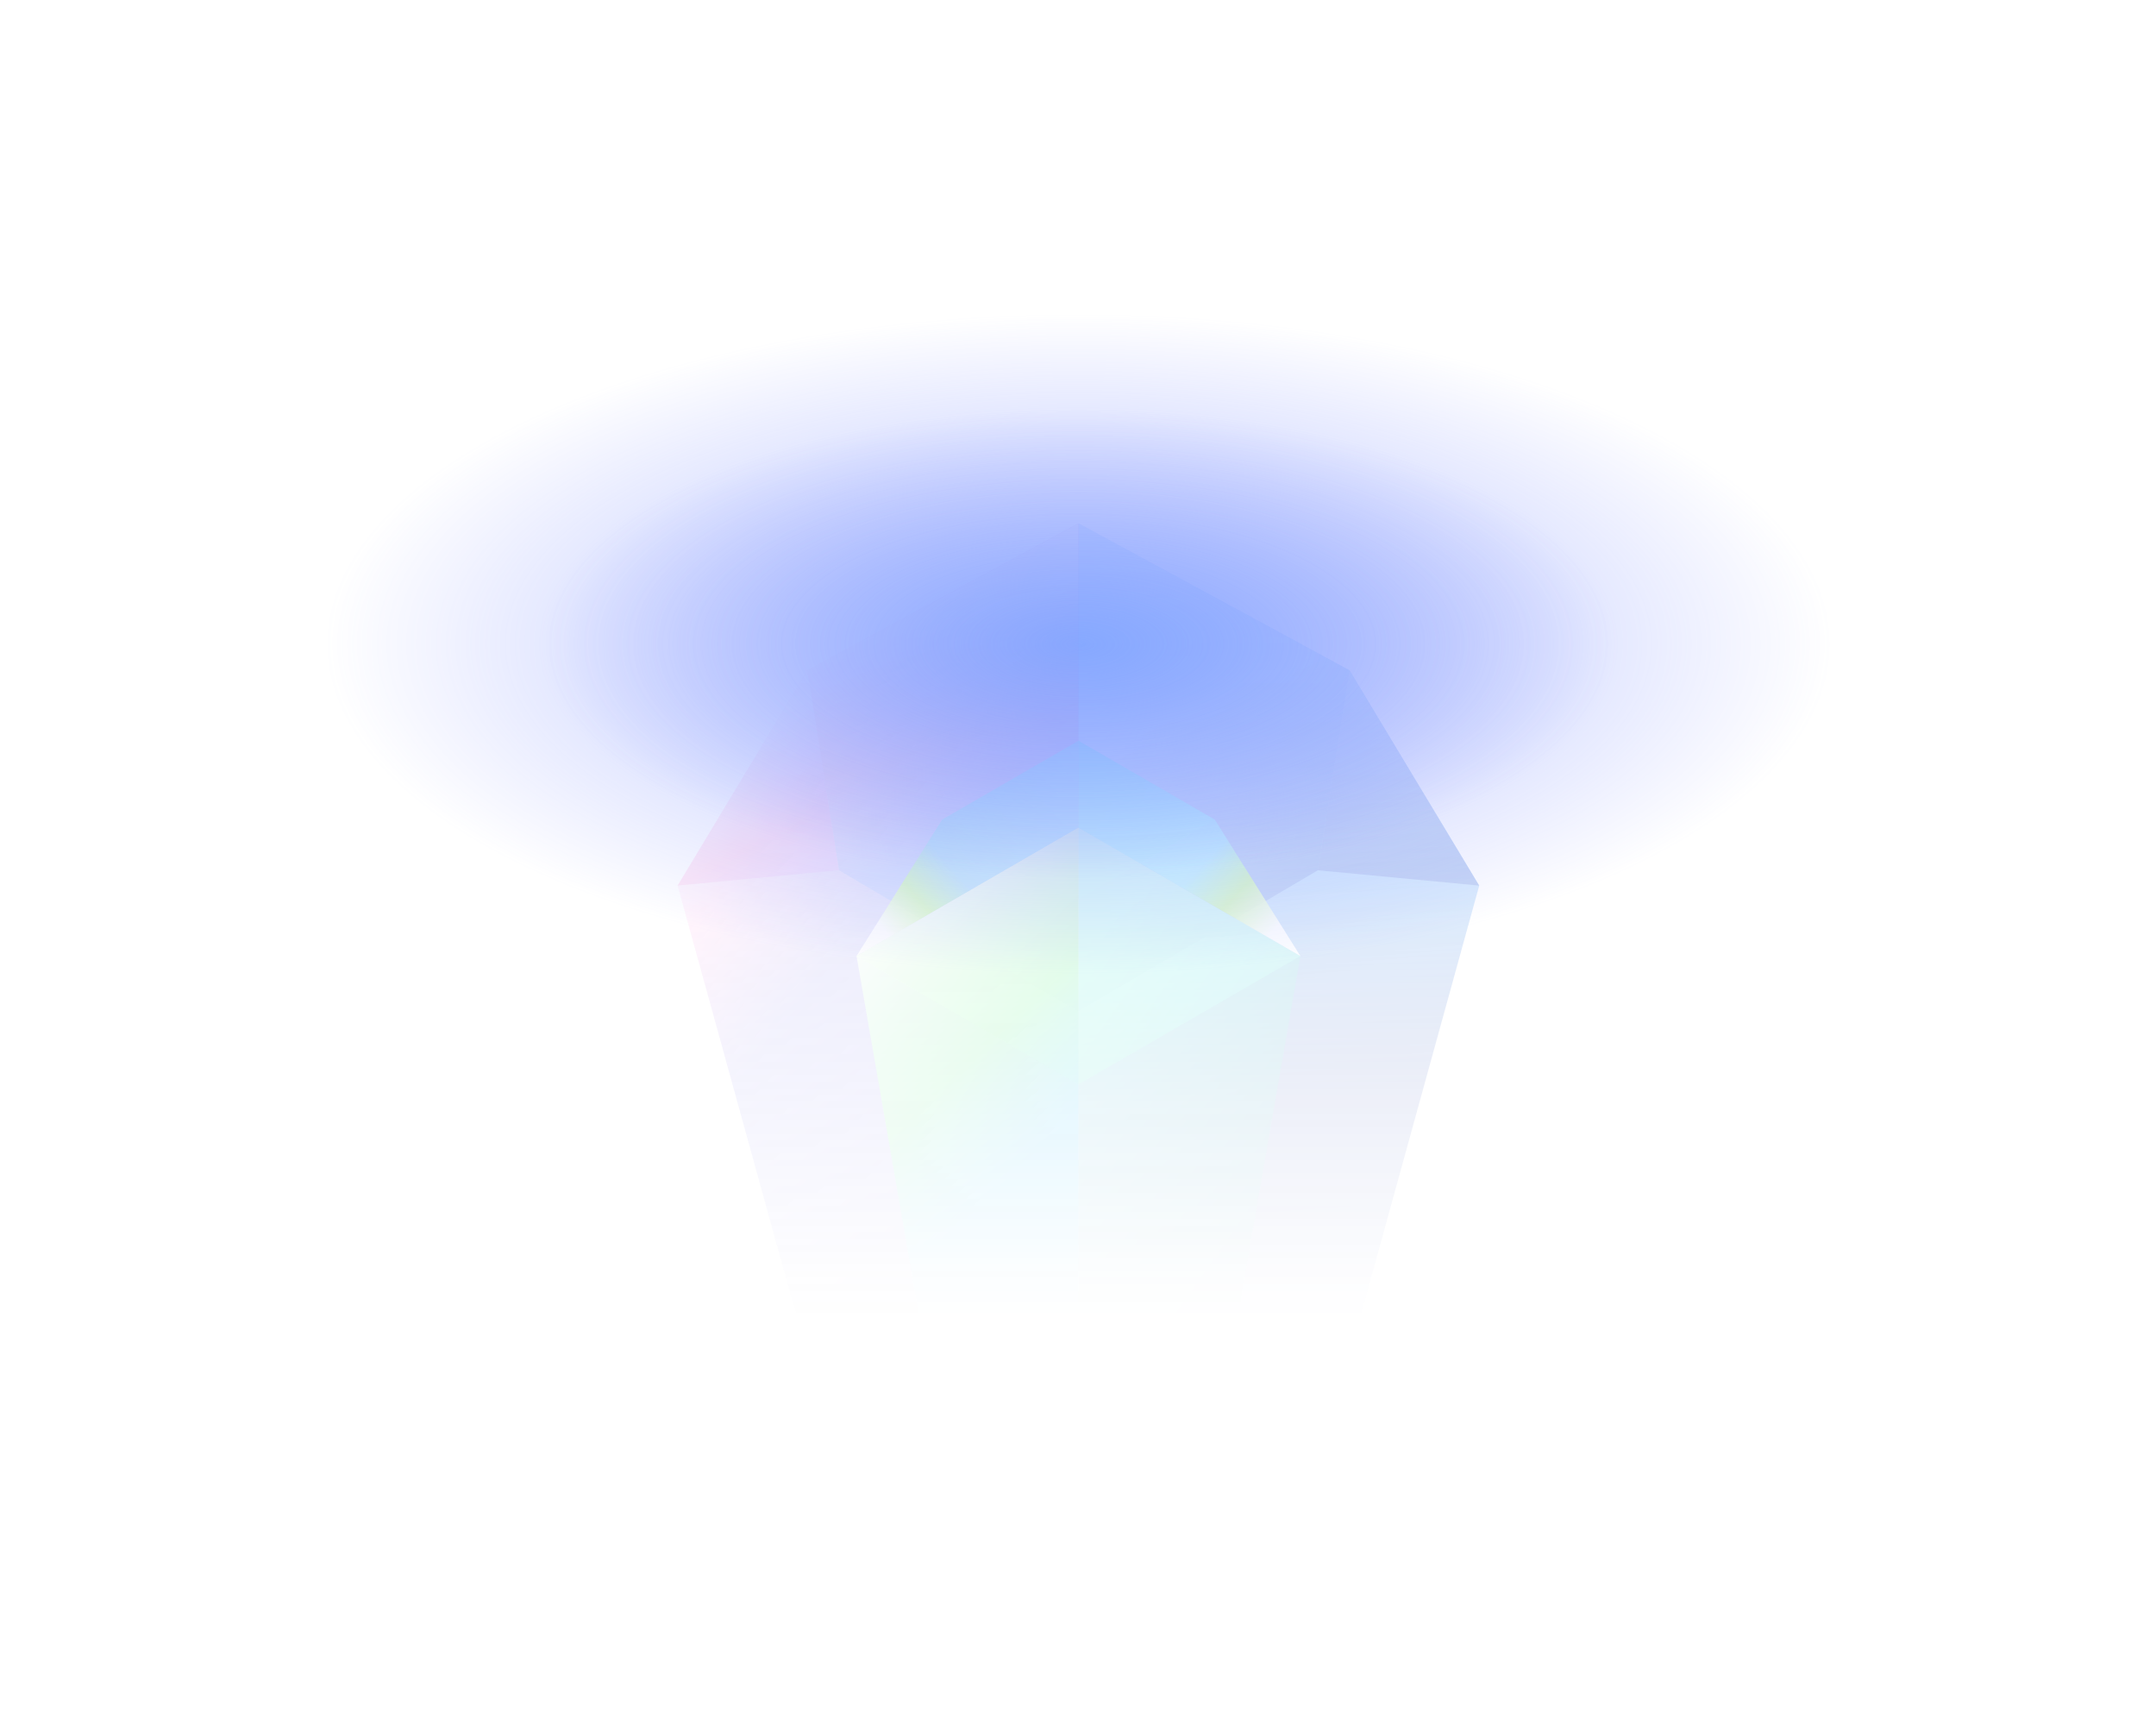 <svg xmlns="http://www.w3.org/2000/svg" width="66" height="53" fill="none"><mask id="b" width="34" height="40" x="15" y="13" maskUnits="userSpaceOnUse" style="mask-type:alpha"><path fill="url(#a)" d="M15.323 13.729h33.593v38.537H15.323z"/></mask><g mask="url(#b)" opacity=".8"><path fill="url(#c)" d="m33.014 16.02 8.3 4.499 3.968 6.586-5.963 21.623-6.305-3.646V16.02z"/><path fill="url(#d)" fill-opacity=".7" d="M33.014 16.019v14.934l7.33-4.317.97-6.117-8.3-4.5z" opacity=".8"/><g opacity=".8"><path fill="url(#e)" fill-opacity=".7" d="m33.014 16.02-8.301 4.5-3.967 6.585 5.964 21.623 6.304-3.646V16.02z"/><path fill="url(#f)" fill-opacity=".5" d="m33.014 16.02-8.301 4.5-3.967 6.585 5.964 21.623 6.304-3.646V16.02z"/></g><path fill="url(#g)" d="m39.318 48.73-6.305-3.647v7.293l6.305-3.646z"/><path fill="url(#h)" fill-opacity=".5" d="M33.014 27.503 28.84 25.09l4.174-2.414 4.175 2.414-4.175 2.414z"/><path fill="url(#i)" fill-opacity=".8" d="m26.707 48.73 6.304 3.646v-7.293l-6.304 3.647z"/><path fill="url(#j)" fill-opacity=".6" d="m33.014 50.838-3.381-1.956 3.381-1.956 3.382 1.956-3.382 1.956z"/><path fill="url(#k)" d="M33.014 16.019v14.934l-7.33-4.317-.97-6.117 8.3-4.5z" opacity=".8"/><path fill="url(#l)" fill-opacity=".7" d="m20.745 27.104 3.968-6.586.97 6.117-4.938.468z"/><path fill="url(#m)" fill-opacity=".7" d="m33.01 33.192-6.794-3.93 6.794-3.929 6.794 3.93-6.794 3.929z"/><path fill="url(#n)" fill-opacity=".7" d="m33.01 33.192-6.794-3.93 6.794-3.929 6.794 3.93-6.794 3.929z"/><path fill="url(#o)" fill-opacity=".9" d="m33.014 25.333-6.794 3.929 2.62-4.175 4.174-2.414v2.66z"/><path fill="url(#p)" fill-opacity=".6" d="m33.014 25.333 6.794 3.929-3.412 19.62-3.382-1.955V25.333z"/><path fill="url(#q)" fill-opacity=".9" d="m33.014 25.333-6.794 3.929 3.413 19.62 3.381-1.955V25.333z"/><path fill="url(#r)" fill-opacity=".9" d="m33.014 25.333 6.794 3.929-2.62-4.175-4.174-2.414v2.66z"/><path fill="url(#s)" fill-opacity=".7" d="m45.28 27.105-3.968-6.585-.97 6.117 4.938.468z"/></g><g filter="url(#t)"><ellipse cx="33.015" cy="19.709" fill="url(#u)" fill-opacity=".6" rx="23.149" ry="10.11"/></g><g filter="url(#v)"><ellipse cx="33.016" cy="19.708" fill="url(#w)" fill-opacity=".6" rx="16.443" ry="7.181"/></g><defs><linearGradient id="a" x1="32.119" x2="32.119" y1="-1.494" y2="40.161" gradientUnits="userSpaceOnUse"><stop/><stop offset="1" stop-opacity="0"/></linearGradient><linearGradient id="c" x1="8.867" x2="7.097" y1="51.017" y2="26.565" gradientUnits="userSpaceOnUse"><stop stop-color="#3D79ED"/><stop offset=".266" stop-color="#3458C1" stop-opacity=".7"/><stop offset=".619" stop-color="#3753B8" stop-opacity=".7"/><stop offset=".896" stop-color="#5BB0FF" stop-opacity=".9"/><stop offset="1" stop-color="#5BB0FF" stop-opacity=".6"/></linearGradient><linearGradient id="d" x1="33.996" x2="38.266" y1="17.99" y2="27.459" gradientUnits="userSpaceOnUse"><stop offset=".047" stop-color="#fff"/><stop offset=".427" stop-color="#DFF4FF"/><stop offset=".995" stop-color="#0E42C8"/></linearGradient><linearGradient id="e" x1="20.746" x2="34.956" y1="15.118" y2="25.96" gradientUnits="userSpaceOnUse"><stop offset=".28" stop-color="#fff"/><stop offset=".47" stop-color="#FF79DA"/><stop offset=".693" stop-color="#3D3AE3" stop-opacity=".9"/></linearGradient><linearGradient id="f" x1="20.746" x2="34.794" y1="16.634" y2="30.116" gradientUnits="userSpaceOnUse"><stop offset=".161" stop-color="#fff"/><stop offset="1" stop-color="#fff" stop-opacity="0"/></linearGradient><linearGradient id="g" x1="32.998" x2="36.308" y1="52.255" y2="46.83" gradientUnits="userSpaceOnUse"><stop stop-color="#1AD6FF"/><stop offset="1" stop-color="#496BE4" stop-opacity=".6"/><stop offset="1" stop-color="#1F3CA3"/></linearGradient><linearGradient id="h" x1="30.618" x2="36.363" y1="23.727" y2="25.089" gradientUnits="userSpaceOnUse"><stop stop-color="#81FF6C"/><stop offset="1" stop-color="#31F3FF"/></linearGradient><linearGradient id="i" x1="26.707" x2="32.717" y1="49.103" y2="49.662" gradientUnits="userSpaceOnUse"><stop stop-color="#FF79C9"/><stop offset="1" stop-color="#1F3CA3"/></linearGradient><linearGradient id="j" x1="30.286" x2="34.275" y1="48.424" y2="48.882" gradientUnits="userSpaceOnUse"><stop stop-color="#52FF6E"/><stop offset="1" stop-color="#31FFFF"/></linearGradient><linearGradient id="k" x1="26.337" x2="29.442" y1="18.389" y2="29.407" gradientUnits="userSpaceOnUse"><stop offset=".104" stop-color="#fff"/><stop offset=".437" stop-color="#FFAACE" stop-opacity=".8"/><stop offset=".719" stop-color="#6F97FF" stop-opacity=".8"/></linearGradient><linearGradient id="l" x1="23.213" x2="25.682" y1="22.217" y2="27.104" gradientUnits="userSpaceOnUse"><stop stop-color="#fff"/><stop offset=".591" stop-color="#FF94D4"/><stop offset="1" stop-color="#C994FF"/></linearGradient><linearGradient id="m" x1="29.111" x2="38.46" y1="27.046" y2="29.263" gradientUnits="userSpaceOnUse"><stop stop-color="#81FF6C"/><stop offset="1" stop-color="#31F3FF"/></linearGradient><linearGradient id="n" x1="33.01" x2="33.01" y1="25.615" y2="33.371" gradientUnits="userSpaceOnUse"><stop stop-color="#fff"/><stop offset="1" stop-color="#fff" stop-opacity="0"/></linearGradient><linearGradient id="o" x1="25.889" x2="32.842" y1="29.262" y2="22.983" gradientUnits="userSpaceOnUse"><stop offset=".15" stop-color="#fff"/><stop offset=".3" stop-color="#8CFF31"/><stop offset=".449" stop-color="#45C3EB"/><stop offset="1" stop-color="#72E6FF"/></linearGradient><linearGradient id="p" x1="36.048" x2="46.825" y1="25.333" y2="32.884" gradientUnits="userSpaceOnUse"><stop stop-color="#6CFFED"/><stop offset="1" stop-color="#197F9F"/></linearGradient><linearGradient id="q" x1="9.271" x2="20.528" y1="34.162" y2="45.949" gradientUnits="userSpaceOnUse"><stop offset=".465" stop-color="#fff"/><stop offset=".79" stop-color="#6DF390"/><stop offset="1" stop-color="#21CAFF" stop-opacity=".9"/></linearGradient><linearGradient id="r" x1="39.808" x2="33.186" y1="29.262" y2="22.992" gradientUnits="userSpaceOnUse"><stop offset=".125" stop-color="#fff"/><stop offset=".298" stop-color="#8CFF31"/><stop offset=".448" stop-color="#5BF5FF"/></linearGradient><linearGradient id="s" x1="41.053" x2="42.011" y1="19.985" y2="27.105" gradientUnits="userSpaceOnUse"><stop stop-color="#DFF4FF"/><stop offset=".995" stop-color="#0E42C8"/></linearGradient><radialGradient id="u" cx="0" cy="0" r="1" gradientTransform="matrix(0 10.11 -23.149 0 33.015 19.71)" gradientUnits="userSpaceOnUse"><stop stop-color="#739AFF"/><stop offset="1" stop-color="#6978FF" stop-opacity="0"/></radialGradient><radialGradient id="w" cx="0" cy="0" r="1" gradientTransform="matrix(0 7.181 -16.443 0 33.016 19.708)" gradientUnits="userSpaceOnUse"><stop stop-color="#739AFF"/><stop offset="1" stop-color="#6978FF" stop-opacity="0"/></radialGradient><filter id="t" width="64.725" height="38.646" x=".653" y=".387" color-interpolation-filters="sRGB" filterUnits="userSpaceOnUse"><feFlood flood-opacity="0" result="BackgroundImageFix"/><feBlend in="SourceGraphic" in2="BackgroundImageFix" result="shape"/><feGaussianBlur result="effect1_foregroundBlur_292_38873" stdDeviation="4.607"/></filter><filter id="v" width="51.313" height="32.788" x="7.36" y="3.314" color-interpolation-filters="sRGB" filterUnits="userSpaceOnUse"><feFlood flood-opacity="0" result="BackgroundImageFix"/><feBlend in="SourceGraphic" in2="BackgroundImageFix" result="shape"/><feGaussianBlur result="effect1_foregroundBlur_292_38873" stdDeviation="4.607"/></filter></defs></svg>